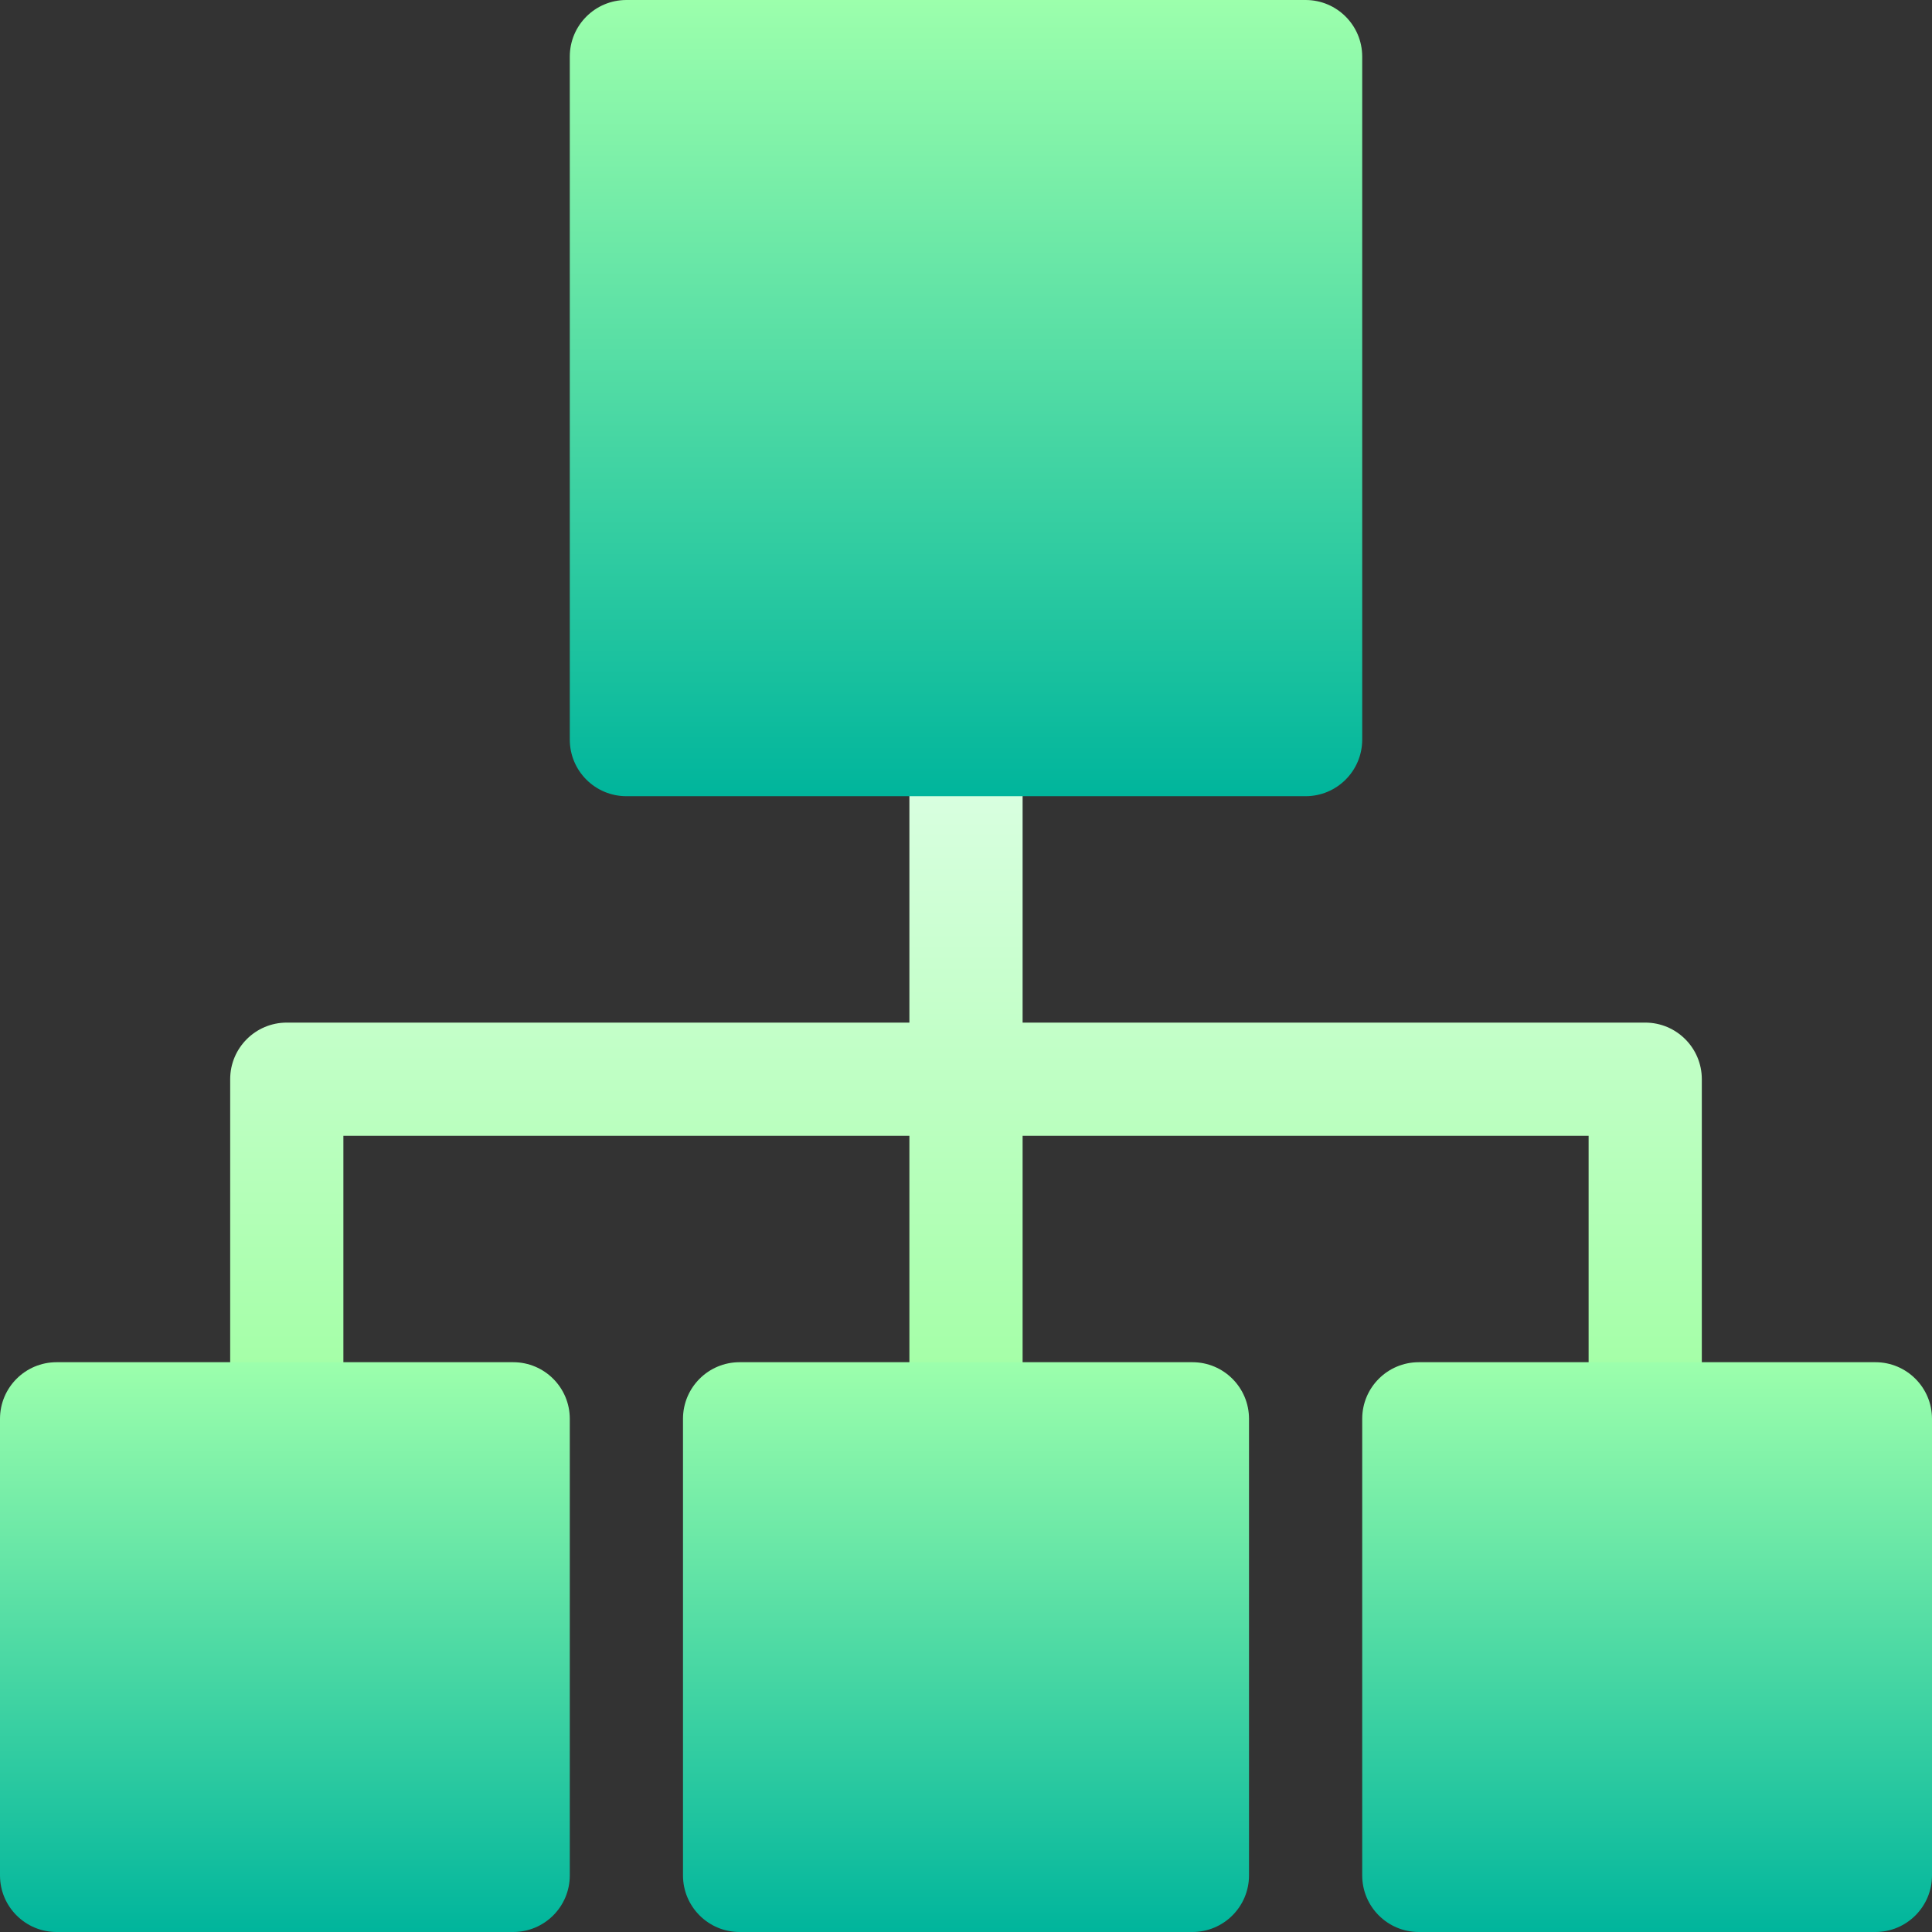 <svg id="Capa_1" enable-background="new 0 0 512 512" height="512" viewBox="0 0 512 512" width="512" xmlns="http://www.w3.org/2000/svg" xmlns:xlink="http://www.w3.org/1999/xlink"><rect x="0" y="0" width="512" height="512" fill="#333333" stroke="none"/><linearGradient id="SVGID_1_" gradientUnits="userSpaceOnUse" x1="256" x2="256" y1="391" y2="181"><stop offset="0" stop-color="#9bff9d"/><stop offset=".997" stop-color="#e2ffea"/><stop offset="1" stop-color="#e2ffea"/></linearGradient><linearGradient id="lg1"><stop offset="0" stop-color="#00b59c"/><stop offset="1" stop-color="#9cffac"/></linearGradient><linearGradient id="SVGID_2_" gradientUnits="userSpaceOnUse" x1="256" x2="256" xlink:href="#lg1" y1="211" y2="0"/><linearGradient id="SVGID_3_" gradientUnits="userSpaceOnUse" x1="75.5" x2="75.5" xlink:href="#lg1" y1="512" y2="361"/><linearGradient id="SVGID_4_" gradientUnits="userSpaceOnUse" x1="436.5" x2="436.5" xlink:href="#lg1" y1="512" y2="361"/><linearGradient id="SVGID_5_" gradientUnits="userSpaceOnUse" x1="256" x2="256" xlink:href="#lg1" y1="512" y2="361"/><g><path d="m436 271h-165v-75c0-8.284-6.716-15-15-15s-15 6.716-15 15v75h-165c-8.284 0-15 6.716-15 15v90c0 8.284 6.716 15 15 15s15-6.716 15-15v-75h150v75c0 8.284 6.716 15 15 15s15-6.716 15-15v-75h150v75c0 8.284 6.716 15 15 15s15-6.716 15-15v-90c0-8.284-6.716-15-15-15z" fill="url(#SVGID_1_)"/><path d="m346 211h-180c-8.284 0-15-6.716-15-15v-181c0-8.284 6.716-15 15-15h180c8.284 0 15 6.716 15 15v181c0 8.284-6.716 15-15 15z" fill="url(#SVGID_2_)"/><path d="m136 512h-121c-8.284 0-15-6.716-15-15v-121c0-8.284 6.716-15 15-15h121c8.284 0 15 6.716 15 15v121c0 8.284-6.716 15-15 15z" fill="url(#SVGID_3_)"/><path d="m497 512h-121c-8.284 0-15-6.716-15-15v-121c0-8.284 6.716-15 15-15h121c8.284 0 15 6.716 15 15v121c0 8.284-6.716 15-15 15z" fill="url(#SVGID_4_)"/><path d="m316 512h-120c-8.284 0-15-6.716-15-15v-121c0-8.284 6.716-15 15-15h120c8.284 0 15 6.716 15 15v121c0 8.284-6.716 15-15 15z" fill="url(#SVGID_5_)"/></g></svg>
